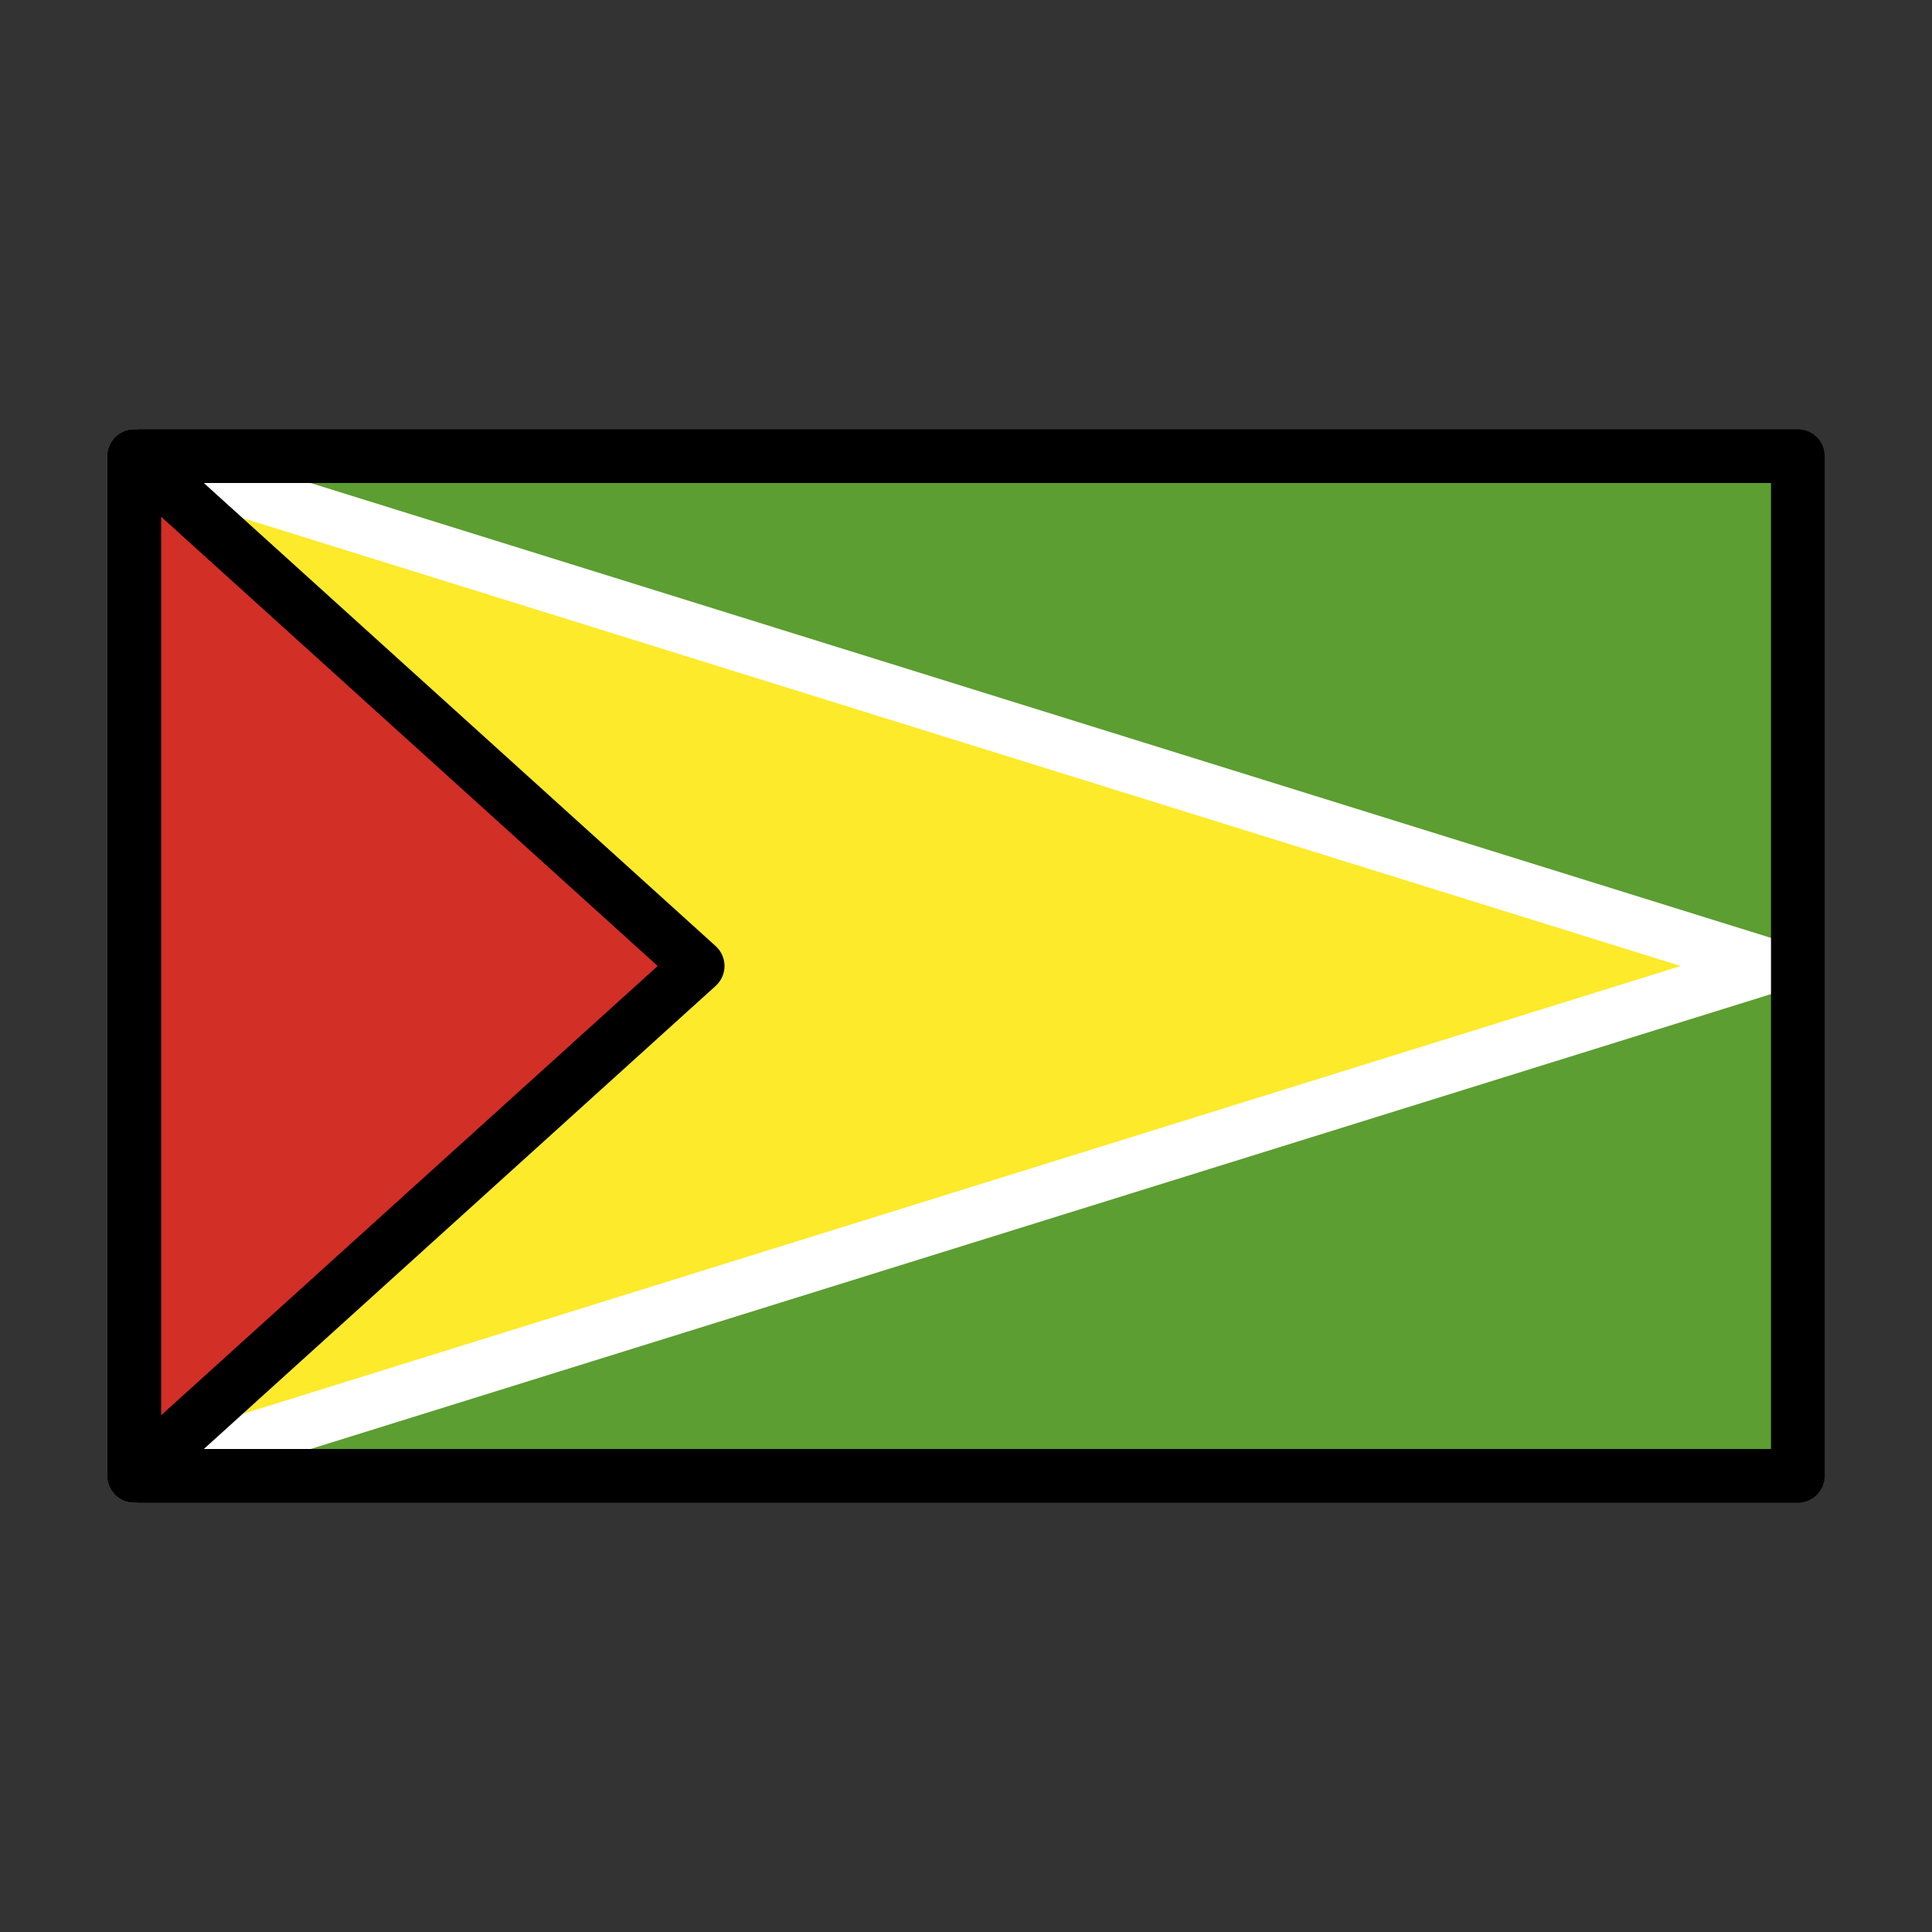 <svg id="emoji" viewBox="0 0 72 72" xmlns="http://www.w3.org/2000/svg">
  <rect x="0" y="0" width="72" height="72" fill="#333333" stroke="none"/>
  <g id="color">
    <rect x="5" y="17" width="62" height="38" fill="#5c9e31"/>
    <polygon fill="#fcea2b" stroke="#fff" stroke-linecap="round" stroke-linejoin="round" stroke-width="2" points="66 36 5 55 5 17 66 36"/>
    <polygon fill="#d22f27" stroke="#000" stroke-linecap="round" stroke-linejoin="round" stroke-width="2" points="26 36 5 55 5 17 26 36"/>
  </g>
  <g id="line">
    <rect x="5" y="17" width="62" height="38" fill="none" stroke="#000" stroke-linecap="round" stroke-linejoin="round" stroke-width="2"/>
  </g>
</svg>
